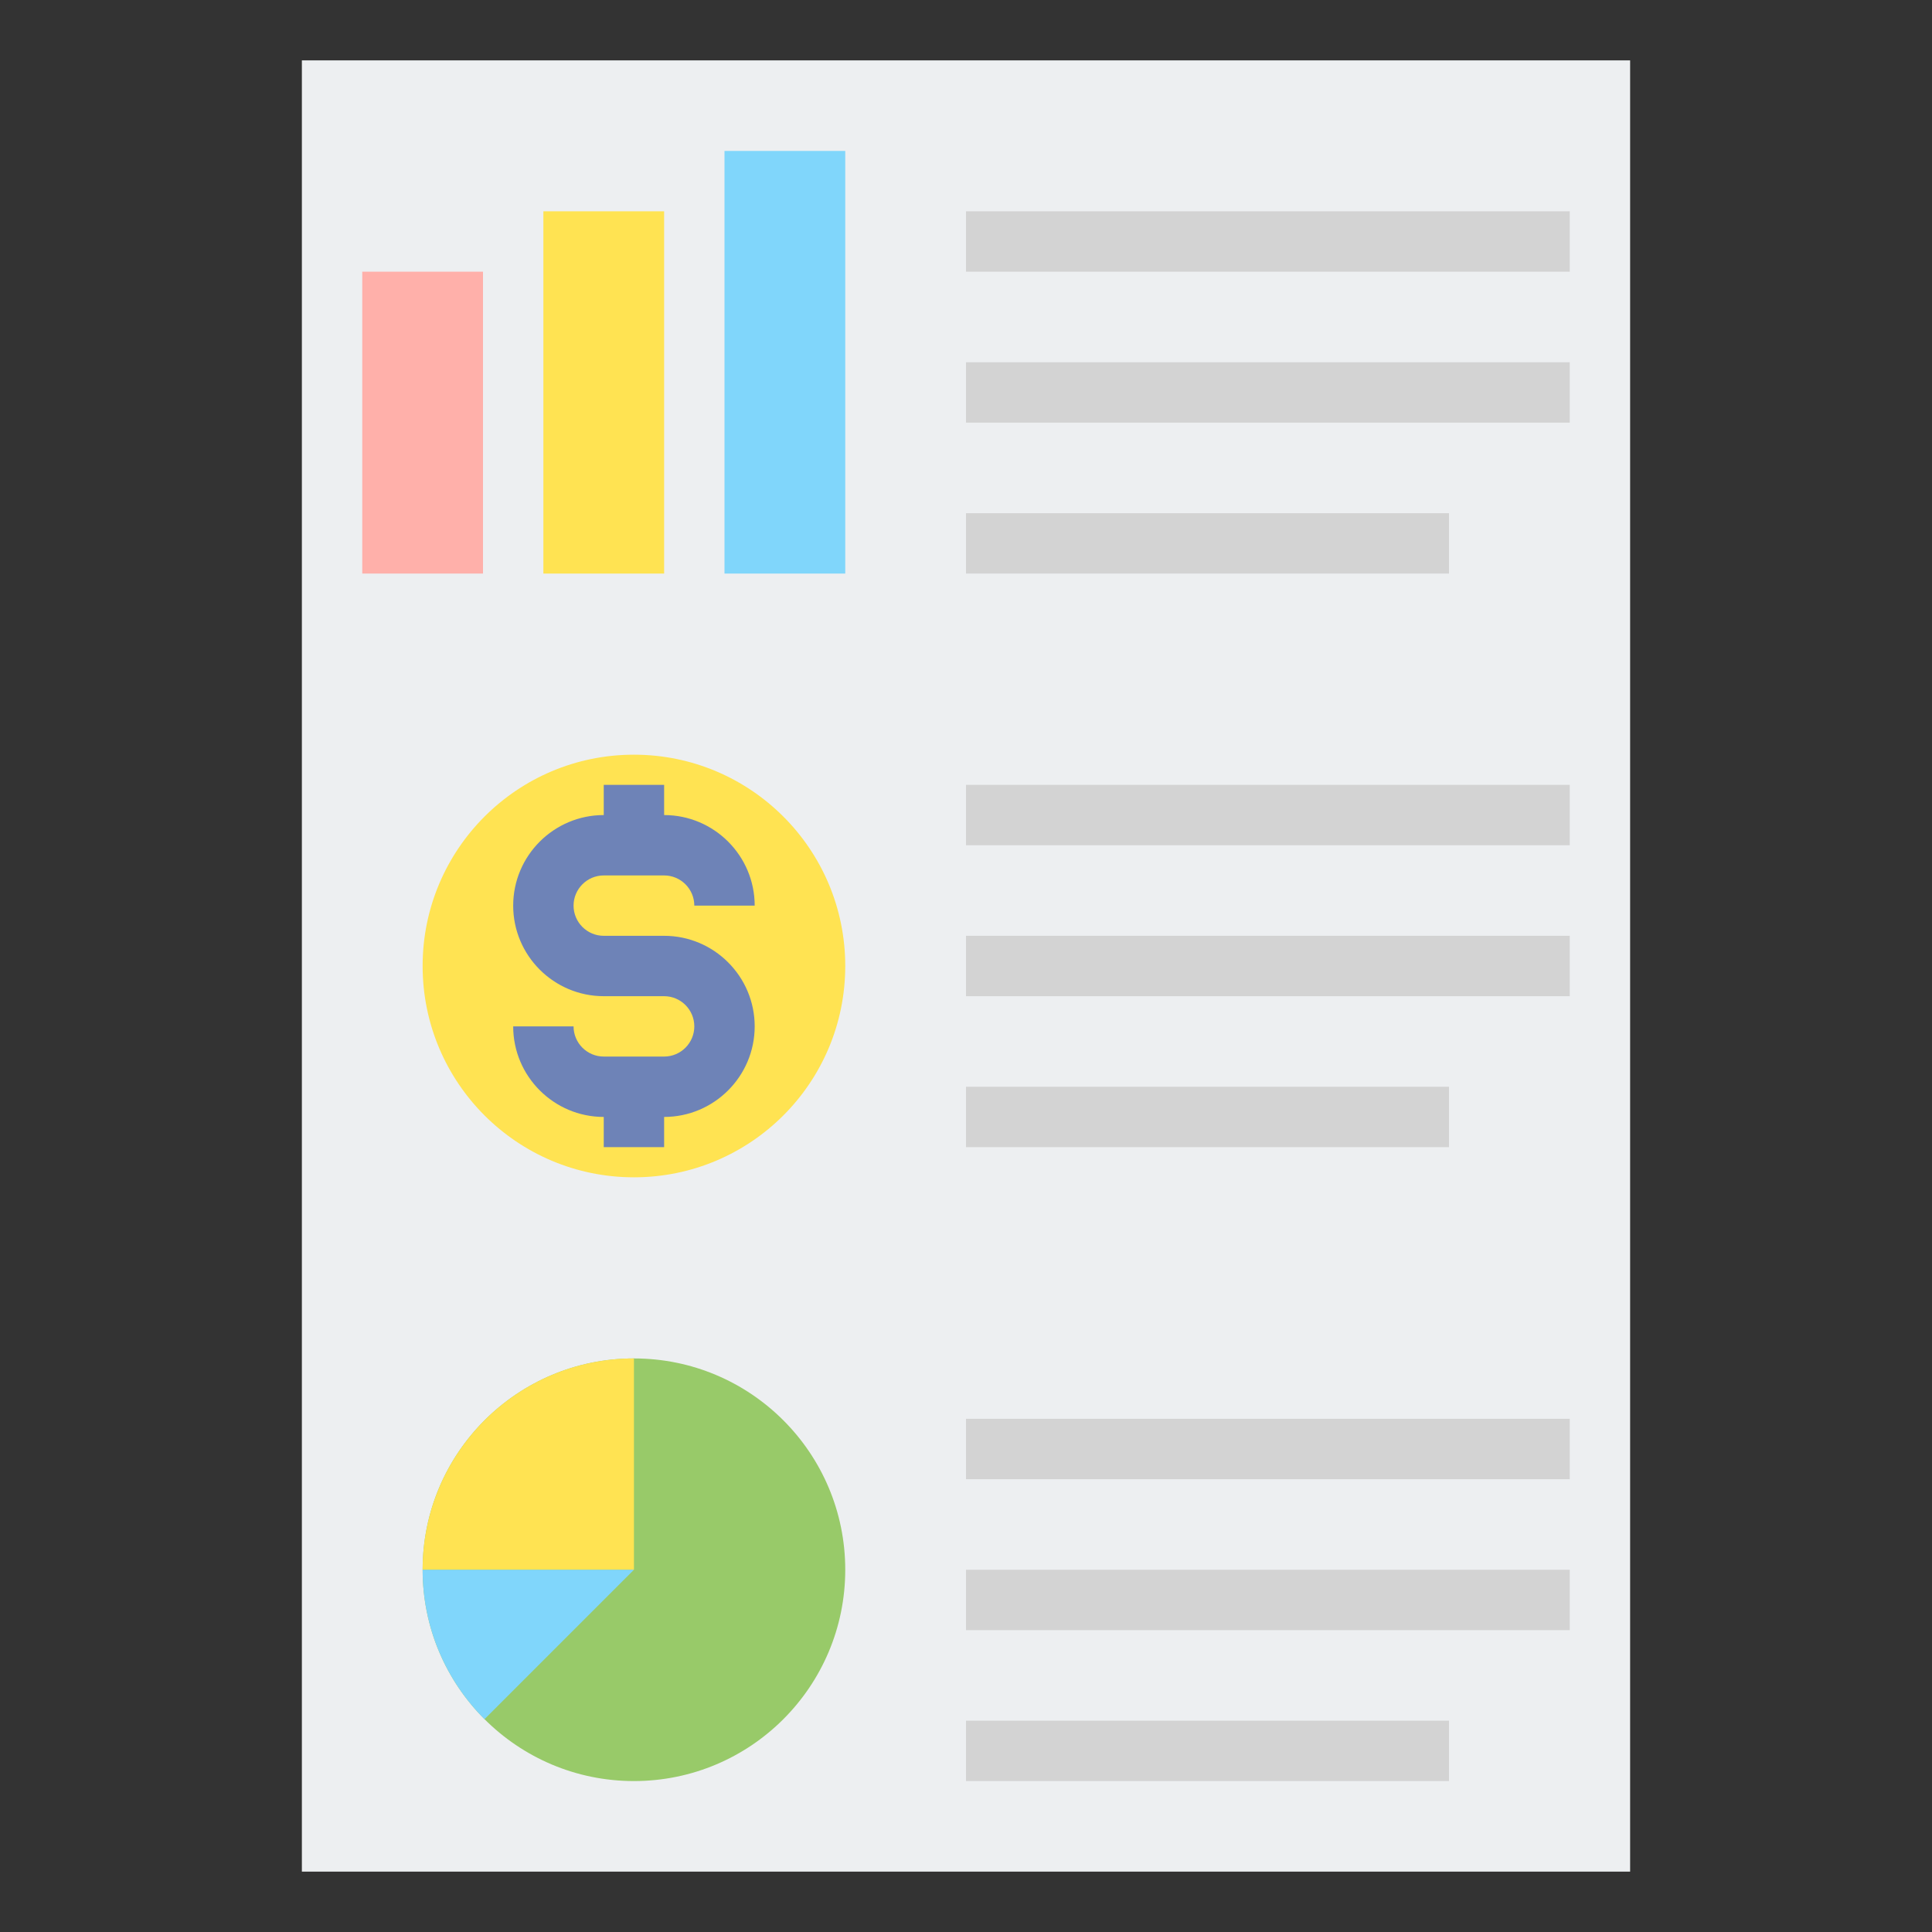 <svg xmlns="http://www.w3.org/2000/svg" xmlns:xlink="http://www.w3.org/1999/xlink" id="Layer_2" x="0px" y="0px" viewBox="0 0 64 64" style="enable-background:new 0 0 64 64;" xml:space="preserve">
<rect x="0" y="0" width="64" height="64" fill="#333333" stroke="none"/>
<style type="text/css">
	.st0{fill:#EDEFF1;}
	.st1{fill:#6E83B7;}
	.st2{fill:#80D6FB;}
	.st3{fill:#466089;}
	.st4{fill:#FFE352;}
	.st5{fill:#D3D3D3;}
	.st6{fill:#98CA69;}
	.st7{fill:#75AA40;}
	.st8{fill:#FFB0AA;}
	.st9{fill:#46BEE8;}
	.st10{fill:#FFB236;}
	.st11{fill:#FFD3B3;}
	.st12{fill:#FCB98B;}
	.st13{fill:#FF7B7B;}
</style>
<g>
	<g>
		<g>
			<rect x="10" y="2" class="st0" width="44" height="60"></rect>
		</g>
	</g>
	<g>
		<g>
			<circle class="st6" cx="21" cy="52" r="7"></circle>
		</g>
		<g>
			<rect x="12" y="9" class="st8" width="4" height="10"></rect>
		</g>
		<g>
			<rect x="18" y="7" class="st4" width="4" height="12"></rect>
		</g>
		<g>
			<rect x="24" y="5" class="st2" width="4" height="14"></rect>
		</g>
		<g>
			<rect x="32" y="7" class="st5" width="20" height="2"></rect>
		</g>
		<g>
			<rect x="32" y="12" class="st5" width="20" height="2"></rect>
		</g>
		<g>
			<rect x="32" y="17" class="st5" width="16" height="2"></rect>
		</g>
		<g>
			<rect x="32" y="26" class="st5" width="20" height="2"></rect>
		</g>
		<g>
			<rect x="32" y="31" class="st5" width="20" height="2"></rect>
		</g>
		<g>
			<rect x="32" y="36" class="st5" width="16" height="2"></rect>
		</g>
		<g>
			<rect x="32" y="47" class="st5" width="20" height="2"></rect>
		</g>
		<g>
			<rect x="32" y="52" class="st5" width="20" height="2"></rect>
		</g>
		<g>
			<rect x="32" y="57" class="st5" width="16" height="2"></rect>
		</g>
		<g>
			<g>
				<g>
					<circle class="st4" cx="21" cy="32" r="7"></circle>
				</g>
				<path class="st1" d="M22,31h-2c-0.551,0-1-0.449-1-1s0.449-1,1-1h2c0.551,0,1,0.449,1,1h2c0-1.654-1.346-3-3-3v-1h-2v1      c-1.654,0-3,1.346-3,3s1.346,3,3,3h2c0.551,0,1,0.449,1,1s-0.449,1-1,1h-2c-0.551,0-1-0.449-1-1h-2c0,1.654,1.346,3,3,3v1h2v-1      c1.654,0,3-1.346,3-3S23.654,31,22,31z"></path>
			</g>
		</g>
		<g>
			<path class="st4" d="M21,45c-3.866,0-7,3.134-7,7h7V45z"></path>
		</g>
		<g>
			<path class="st2" d="M14,52c0,1.933,0.784,3.683,2.05,4.95L21,52H14z"></path>
		</g>
	</g>
</g>
</svg>